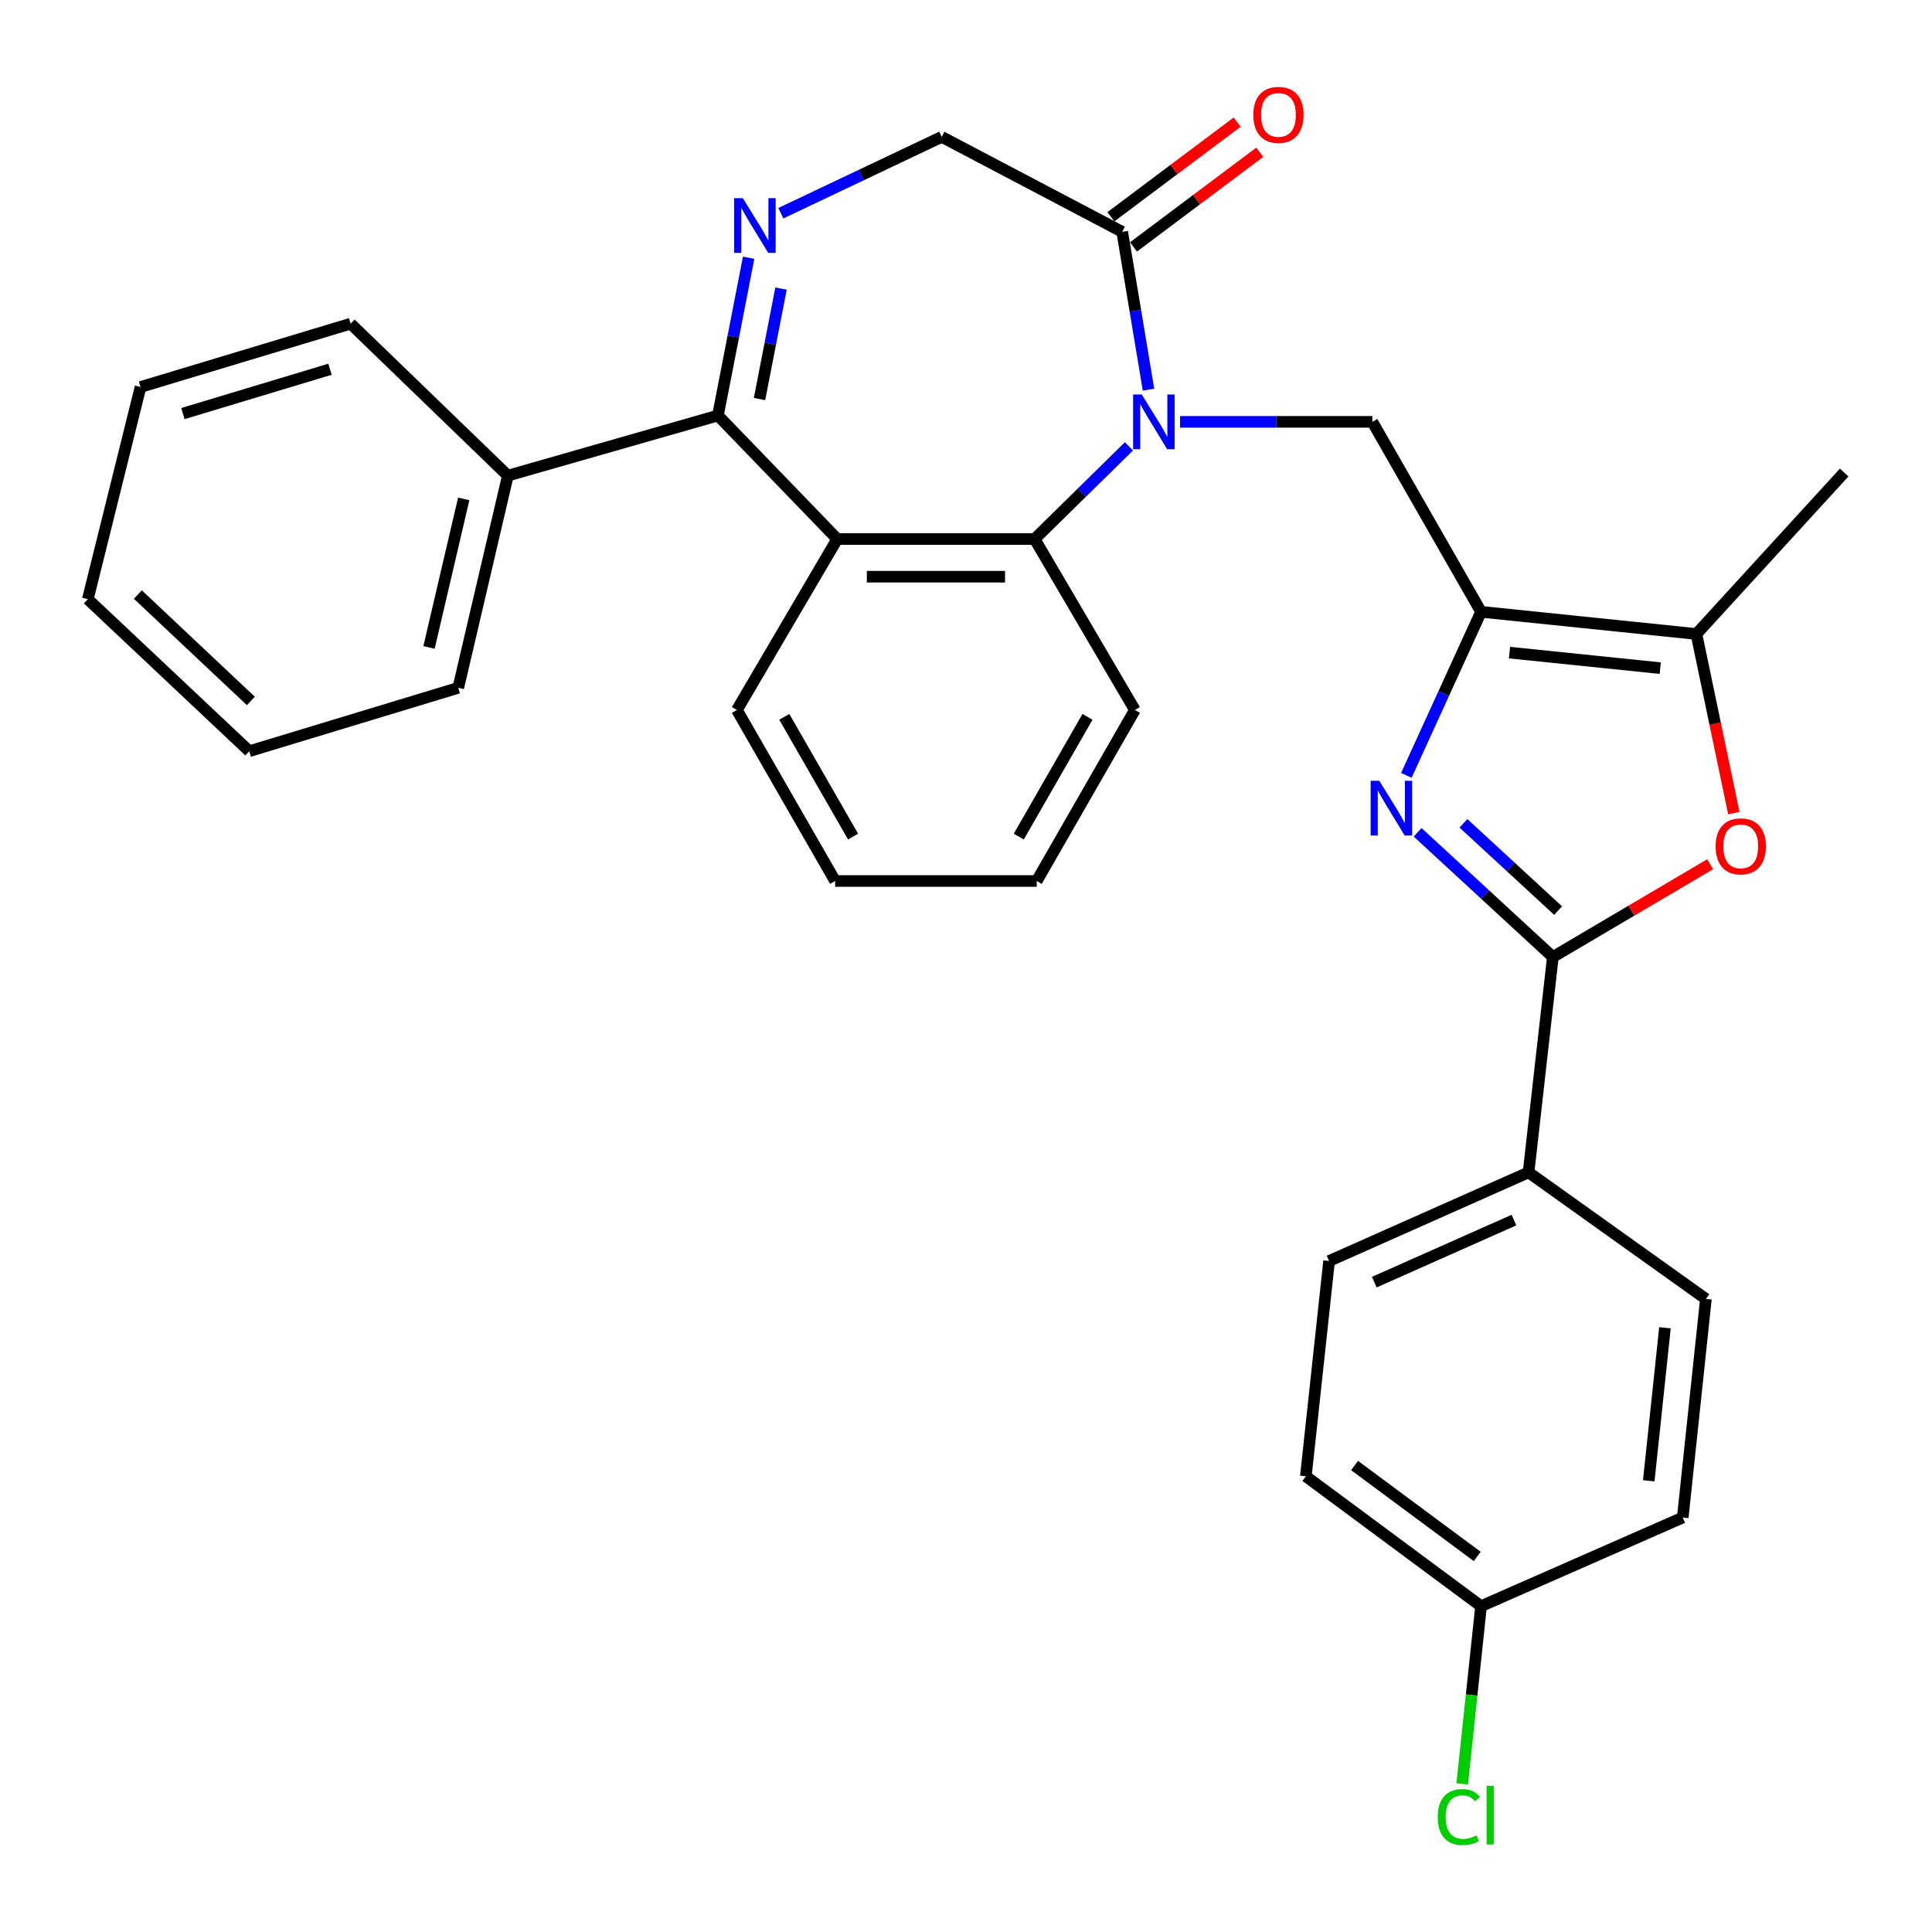 <?xml version='1.0' encoding='iso-8859-1'?>
<svg version='1.1' baseProfile='full'
              xmlns='http://www.w3.org/2000/svg'
                      xmlns:rdkit='http://www.rdkit.org/xml'
                      xmlns:xlink='http://www.w3.org/1999/xlink'
                  xml:space='preserve'
width='1000px' height='1000px' viewBox='0 0 1000 1000'>
<!-- END OF HEADER -->
<rect style='opacity:1.0;fill:#FFFFFF;stroke:none' width='1000' height='1000' x='0' y='0'> </rect>
<path class='bond-6' d='M 584.339,231.027 L 559.931,255.015' style='fill:none;fill-rule:evenodd;stroke:#0000FF;stroke-width:6px;stroke-linecap:butt;stroke-linejoin:miter;stroke-opacity:1' />
<path class='bond-6' d='M 559.931,255.015 L 535.523,279.003' style='fill:none;fill-rule:evenodd;stroke:#000000;stroke-width:6px;stroke-linecap:butt;stroke-linejoin:miter;stroke-opacity:1' />
<path class='bond-8' d='M 610.809,218.346 L 660.566,218.346' style='fill:none;fill-rule:evenodd;stroke:#0000FF;stroke-width:6px;stroke-linecap:butt;stroke-linejoin:miter;stroke-opacity:1' />
<path class='bond-8' d='M 660.566,218.346 L 710.324,218.346' style='fill:none;fill-rule:evenodd;stroke:#000000;stroke-width:6px;stroke-linecap:butt;stroke-linejoin:miter;stroke-opacity:1' />
<path class='bond-10' d='M 594.467,201.693 L 587.659,160.846' style='fill:none;fill-rule:evenodd;stroke:#0000FF;stroke-width:6px;stroke-linecap:butt;stroke-linejoin:miter;stroke-opacity:1' />
<path class='bond-10' d='M 587.659,160.846 L 580.851,119.999' style='fill:none;fill-rule:evenodd;stroke:#000000;stroke-width:6px;stroke-linecap:butt;stroke-linejoin:miter;stroke-opacity:1' />
<path class='bond-0' d='M 766.593,316.672 L 710.324,218.346' style='fill:none;fill-rule:evenodd;stroke:#000000;stroke-width:6px;stroke-linecap:butt;stroke-linejoin:miter;stroke-opacity:1' />
<path class='bond-1' d='M 766.593,316.672 L 747.259,359.005' style='fill:none;fill-rule:evenodd;stroke:#000000;stroke-width:6px;stroke-linecap:butt;stroke-linejoin:miter;stroke-opacity:1' />
<path class='bond-1' d='M 747.259,359.005 L 727.925,401.338' style='fill:none;fill-rule:evenodd;stroke:#0000FF;stroke-width:6px;stroke-linecap:butt;stroke-linejoin:miter;stroke-opacity:1' />
<path class='bond-9' d='M 766.593,316.672 L 878.06,328.155' style='fill:none;fill-rule:evenodd;stroke:#000000;stroke-width:6px;stroke-linecap:butt;stroke-linejoin:miter;stroke-opacity:1' />
<path class='bond-9' d='M 781.315,337.792 L 859.342,345.831' style='fill:none;fill-rule:evenodd;stroke:#000000;stroke-width:6px;stroke-linecap:butt;stroke-linejoin:miter;stroke-opacity:1' />
<path class='bond-2' d='M 733.764,430.813 L 768.758,463.076' style='fill:none;fill-rule:evenodd;stroke:#0000FF;stroke-width:6px;stroke-linecap:butt;stroke-linejoin:miter;stroke-opacity:1' />
<path class='bond-2' d='M 768.758,463.076 L 803.753,495.34' style='fill:none;fill-rule:evenodd;stroke:#000000;stroke-width:6px;stroke-linecap:butt;stroke-linejoin:miter;stroke-opacity:1' />
<path class='bond-2' d='M 757.48,426.155 L 781.976,448.739' style='fill:none;fill-rule:evenodd;stroke:#0000FF;stroke-width:6px;stroke-linecap:butt;stroke-linejoin:miter;stroke-opacity:1' />
<path class='bond-2' d='M 781.976,448.739 L 806.472,471.324' style='fill:none;fill-rule:evenodd;stroke:#000000;stroke-width:6px;stroke-linecap:butt;stroke-linejoin:miter;stroke-opacity:1' />
<path class='bond-12' d='M 803.753,495.34 L 791.175,606.806' style='fill:none;fill-rule:evenodd;stroke:#000000;stroke-width:6px;stroke-linecap:butt;stroke-linejoin:miter;stroke-opacity:1' />
<path class='bond-32' d='M 803.753,495.34 L 844.468,471.329' style='fill:none;fill-rule:evenodd;stroke:#000000;stroke-width:6px;stroke-linecap:butt;stroke-linejoin:miter;stroke-opacity:1' />
<path class='bond-32' d='M 844.468,471.329 L 885.183,447.317' style='fill:none;fill-rule:evenodd;stroke:#FF0000;stroke-width:6px;stroke-linecap:butt;stroke-linejoin:miter;stroke-opacity:1' />
<path class='bond-3' d='M 404.159,110.361 L 445.796,90.604' style='fill:none;fill-rule:evenodd;stroke:#0000FF;stroke-width:6px;stroke-linecap:butt;stroke-linejoin:miter;stroke-opacity:1' />
<path class='bond-3' d='M 445.796,90.604 L 487.433,70.847' style='fill:none;fill-rule:evenodd;stroke:#000000;stroke-width:6px;stroke-linecap:butt;stroke-linejoin:miter;stroke-opacity:1' />
<path class='bond-31' d='M 387.499,133.392 L 379.55,174.233' style='fill:none;fill-rule:evenodd;stroke:#0000FF;stroke-width:6px;stroke-linecap:butt;stroke-linejoin:miter;stroke-opacity:1' />
<path class='bond-31' d='M 379.55,174.233 L 371.6,215.074' style='fill:none;fill-rule:evenodd;stroke:#000000;stroke-width:6px;stroke-linecap:butt;stroke-linejoin:miter;stroke-opacity:1' />
<path class='bond-31' d='M 404.256,149.37 L 398.691,177.959' style='fill:none;fill-rule:evenodd;stroke:#0000FF;stroke-width:6px;stroke-linecap:butt;stroke-linejoin:miter;stroke-opacity:1' />
<path class='bond-31' d='M 398.691,177.959 L 393.126,206.548' style='fill:none;fill-rule:evenodd;stroke:#000000;stroke-width:6px;stroke-linecap:butt;stroke-linejoin:miter;stroke-opacity:1' />
<path class='bond-4' d='M 371.6,215.074 L 433.352,279.003' style='fill:none;fill-rule:evenodd;stroke:#000000;stroke-width:6px;stroke-linecap:butt;stroke-linejoin:miter;stroke-opacity:1' />
<path class='bond-13' d='M 371.6,215.074 L 262.863,246.188' style='fill:none;fill-rule:evenodd;stroke:#000000;stroke-width:6px;stroke-linecap:butt;stroke-linejoin:miter;stroke-opacity:1' />
<path class='bond-5' d='M 433.352,279.003 L 535.523,279.003' style='fill:none;fill-rule:evenodd;stroke:#000000;stroke-width:6px;stroke-linecap:butt;stroke-linejoin:miter;stroke-opacity:1' />
<path class='bond-5' d='M 448.677,298.504 L 520.198,298.504' style='fill:none;fill-rule:evenodd;stroke:#000000;stroke-width:6px;stroke-linecap:butt;stroke-linejoin:miter;stroke-opacity:1' />
<path class='bond-18' d='M 433.352,279.003 L 381.415,367.481' style='fill:none;fill-rule:evenodd;stroke:#000000;stroke-width:6px;stroke-linecap:butt;stroke-linejoin:miter;stroke-opacity:1' />
<path class='bond-22' d='M 535.523,279.003 L 587.416,367.481' style='fill:none;fill-rule:evenodd;stroke:#000000;stroke-width:6px;stroke-linecap:butt;stroke-linejoin:miter;stroke-opacity:1' />
<path class='bond-7' d='M 897.428,420.861 L 887.744,374.508' style='fill:none;fill-rule:evenodd;stroke:#FF0000;stroke-width:6px;stroke-linecap:butt;stroke-linejoin:miter;stroke-opacity:1' />
<path class='bond-7' d='M 887.744,374.508 L 878.06,328.155' style='fill:none;fill-rule:evenodd;stroke:#000000;stroke-width:6px;stroke-linecap:butt;stroke-linejoin:miter;stroke-opacity:1' />
<path class='bond-23' d='M 878.06,328.155 L 954.545,244.585' style='fill:none;fill-rule:evenodd;stroke:#000000;stroke-width:6px;stroke-linecap:butt;stroke-linejoin:miter;stroke-opacity:1' />
<path class='bond-11' d='M 580.851,119.999 L 487.433,70.847' style='fill:none;fill-rule:evenodd;stroke:#000000;stroke-width:6px;stroke-linecap:butt;stroke-linejoin:miter;stroke-opacity:1' />
<path class='bond-14' d='M 586.699,127.8 L 619.372,103.307' style='fill:none;fill-rule:evenodd;stroke:#000000;stroke-width:6px;stroke-linecap:butt;stroke-linejoin:miter;stroke-opacity:1' />
<path class='bond-14' d='M 619.372,103.307 L 652.045,78.815' style='fill:none;fill-rule:evenodd;stroke:#FF0000;stroke-width:6px;stroke-linecap:butt;stroke-linejoin:miter;stroke-opacity:1' />
<path class='bond-14' d='M 575.003,112.197 L 607.676,87.704' style='fill:none;fill-rule:evenodd;stroke:#000000;stroke-width:6px;stroke-linecap:butt;stroke-linejoin:miter;stroke-opacity:1' />
<path class='bond-14' d='M 607.676,87.704 L 640.349,63.212' style='fill:none;fill-rule:evenodd;stroke:#FF0000;stroke-width:6px;stroke-linecap:butt;stroke-linejoin:miter;stroke-opacity:1' />
<path class='bond-15' d='M 791.175,606.806 L 687.931,652.698' style='fill:none;fill-rule:evenodd;stroke:#000000;stroke-width:6px;stroke-linecap:butt;stroke-linejoin:miter;stroke-opacity:1' />
<path class='bond-15' d='M 783.609,631.51 L 711.338,663.633' style='fill:none;fill-rule:evenodd;stroke:#000000;stroke-width:6px;stroke-linecap:butt;stroke-linejoin:miter;stroke-opacity:1' />
<path class='bond-16' d='M 791.175,606.806 L 882.968,672.339' style='fill:none;fill-rule:evenodd;stroke:#000000;stroke-width:6px;stroke-linecap:butt;stroke-linejoin:miter;stroke-opacity:1' />
<path class='bond-24' d='M 262.863,246.188 L 237.198,356.019' style='fill:none;fill-rule:evenodd;stroke:#000000;stroke-width:6px;stroke-linecap:butt;stroke-linejoin:miter;stroke-opacity:1' />
<path class='bond-24' d='M 240.025,258.226 L 222.059,335.107' style='fill:none;fill-rule:evenodd;stroke:#000000;stroke-width:6px;stroke-linecap:butt;stroke-linejoin:miter;stroke-opacity:1' />
<path class='bond-25' d='M 262.863,246.188 L 181.481,167.536' style='fill:none;fill-rule:evenodd;stroke:#000000;stroke-width:6px;stroke-linecap:butt;stroke-linejoin:miter;stroke-opacity:1' />
<path class='bond-20' d='M 687.931,652.698 L 675.905,764.132' style='fill:none;fill-rule:evenodd;stroke:#000000;stroke-width:6px;stroke-linecap:butt;stroke-linejoin:miter;stroke-opacity:1' />
<path class='bond-19' d='M 882.968,672.339 L 870.986,785.474' style='fill:none;fill-rule:evenodd;stroke:#000000;stroke-width:6px;stroke-linecap:butt;stroke-linejoin:miter;stroke-opacity:1' />
<path class='bond-19' d='M 861.779,687.255 L 853.391,766.45' style='fill:none;fill-rule:evenodd;stroke:#000000;stroke-width:6px;stroke-linecap:butt;stroke-linejoin:miter;stroke-opacity:1' />
<path class='bond-17' d='M 766.593,831.355 L 870.986,785.474' style='fill:none;fill-rule:evenodd;stroke:#000000;stroke-width:6px;stroke-linecap:butt;stroke-linejoin:miter;stroke-opacity:1' />
<path class='bond-21' d='M 766.593,831.355 L 761.71,877.346' style='fill:none;fill-rule:evenodd;stroke:#000000;stroke-width:6px;stroke-linecap:butt;stroke-linejoin:miter;stroke-opacity:1' />
<path class='bond-21' d='M 761.71,877.346 L 756.827,923.338' style='fill:none;fill-rule:evenodd;stroke:#00CC00;stroke-width:6px;stroke-linecap:butt;stroke-linejoin:miter;stroke-opacity:1' />
<path class='bond-34' d='M 766.593,831.355 L 675.905,764.132' style='fill:none;fill-rule:evenodd;stroke:#000000;stroke-width:6px;stroke-linecap:butt;stroke-linejoin:miter;stroke-opacity:1' />
<path class='bond-34' d='M 764.602,805.605 L 701.121,758.549' style='fill:none;fill-rule:evenodd;stroke:#000000;stroke-width:6px;stroke-linecap:butt;stroke-linejoin:miter;stroke-opacity:1' />
<path class='bond-33' d='M 381.415,367.481 L 432.268,456.003' style='fill:none;fill-rule:evenodd;stroke:#000000;stroke-width:6px;stroke-linecap:butt;stroke-linejoin:miter;stroke-opacity:1' />
<path class='bond-33' d='M 405.952,371.046 L 441.549,433.011' style='fill:none;fill-rule:evenodd;stroke:#000000;stroke-width:6px;stroke-linecap:butt;stroke-linejoin:miter;stroke-opacity:1' />
<path class='bond-27' d='M 587.416,367.481 L 536.607,456.003' style='fill:none;fill-rule:evenodd;stroke:#000000;stroke-width:6px;stroke-linecap:butt;stroke-linejoin:miter;stroke-opacity:1' />
<path class='bond-27' d='M 562.882,371.052 L 527.316,433.017' style='fill:none;fill-rule:evenodd;stroke:#000000;stroke-width:6px;stroke-linecap:butt;stroke-linejoin:miter;stroke-opacity:1' />
<path class='bond-29' d='M 237.198,356.019 L 129.014,388.824' style='fill:none;fill-rule:evenodd;stroke:#000000;stroke-width:6px;stroke-linecap:butt;stroke-linejoin:miter;stroke-opacity:1' />
<path class='bond-28' d='M 181.481,167.536 L 72.744,200.308' style='fill:none;fill-rule:evenodd;stroke:#000000;stroke-width:6px;stroke-linecap:butt;stroke-linejoin:miter;stroke-opacity:1' />
<path class='bond-28' d='M 170.798,191.123 L 94.682,214.063' style='fill:none;fill-rule:evenodd;stroke:#000000;stroke-width:6px;stroke-linecap:butt;stroke-linejoin:miter;stroke-opacity:1' />
<path class='bond-26' d='M 432.268,456.003 L 536.607,456.003' style='fill:none;fill-rule:evenodd;stroke:#000000;stroke-width:6px;stroke-linecap:butt;stroke-linejoin:miter;stroke-opacity:1' />
<path class='bond-30' d='M 72.744,200.308 L 45.455,310.128' style='fill:none;fill-rule:evenodd;stroke:#000000;stroke-width:6px;stroke-linecap:butt;stroke-linejoin:miter;stroke-opacity:1' />
<path class='bond-35' d='M 129.014,388.824 L 45.455,310.128' style='fill:none;fill-rule:evenodd;stroke:#000000;stroke-width:6px;stroke-linecap:butt;stroke-linejoin:miter;stroke-opacity:1' />
<path class='bond-35' d='M 129.85,362.823 L 71.358,307.737' style='fill:none;fill-rule:evenodd;stroke:#000000;stroke-width:6px;stroke-linecap:butt;stroke-linejoin:miter;stroke-opacity:1' />
<path  class='atom-0' d='M 590.982 204.186
L 600.262 219.186
Q 601.182 220.666, 602.662 223.346
Q 604.142 226.026, 604.222 226.186
L 604.222 204.186
L 607.982 204.186
L 607.982 232.506
L 604.102 232.506
L 594.142 216.106
Q 592.982 214.186, 591.742 211.986
Q 590.542 209.786, 590.182 209.106
L 590.182 232.506
L 586.502 232.506
L 586.502 204.186
L 590.982 204.186
' fill='#0000FF'/>
<path  class='atom-2' d='M 713.922 404.131
L 723.202 419.131
Q 724.122 420.611, 725.602 423.291
Q 727.082 425.971, 727.162 426.131
L 727.162 404.131
L 730.922 404.131
L 730.922 432.451
L 727.042 432.451
L 717.082 416.051
Q 715.922 414.131, 714.682 411.931
Q 713.482 409.731, 713.122 409.051
L 713.122 432.451
L 709.442 432.451
L 709.442 404.131
L 713.922 404.131
' fill='#0000FF'/>
<path  class='atom-4' d='M 384.483 102.567
L 393.763 117.567
Q 394.683 119.047, 396.163 121.727
Q 397.643 124.407, 397.723 124.567
L 397.723 102.567
L 401.483 102.567
L 401.483 130.887
L 397.603 130.887
L 387.643 114.487
Q 386.483 112.567, 385.243 110.367
Q 384.043 108.167, 383.683 107.487
L 383.683 130.887
L 380.003 130.887
L 380.003 102.567
L 384.483 102.567
' fill='#0000FF'/>
<path  class='atom-8' d='M 888.006 438.066
Q 888.006 431.266, 891.366 427.466
Q 894.726 423.666, 901.006 423.666
Q 907.286 423.666, 910.646 427.466
Q 914.006 431.266, 914.006 438.066
Q 914.006 444.946, 910.606 448.866
Q 907.206 452.746, 901.006 452.746
Q 894.766 452.746, 891.366 448.866
Q 888.006 444.986, 888.006 438.066
M 901.006 449.546
Q 905.326 449.546, 907.646 446.666
Q 910.006 443.746, 910.006 438.066
Q 910.006 432.506, 907.646 429.706
Q 905.326 426.866, 901.006 426.866
Q 896.686 426.866, 894.326 429.666
Q 892.006 432.466, 892.006 438.066
Q 892.006 443.786, 894.326 446.666
Q 896.686 449.546, 901.006 449.546
' fill='#FF0000'/>
<path  class='atom-15' d='M 648.724 59.454
Q 648.724 52.654, 652.084 48.854
Q 655.444 45.054, 661.724 45.054
Q 668.004 45.054, 671.364 48.854
Q 674.724 52.654, 674.724 59.454
Q 674.724 66.334, 671.324 70.254
Q 667.924 74.134, 661.724 74.134
Q 655.484 74.134, 652.084 70.254
Q 648.724 66.374, 648.724 59.454
M 661.724 70.934
Q 666.044 70.934, 668.364 68.054
Q 670.724 65.134, 670.724 59.454
Q 670.724 53.894, 668.364 51.094
Q 666.044 48.254, 661.724 48.254
Q 657.404 48.254, 655.044 51.054
Q 652.724 53.854, 652.724 59.454
Q 652.724 65.174, 655.044 68.054
Q 657.404 70.934, 661.724 70.934
' fill='#FF0000'/>
<path  class='atom-22' d='M 744.19 940.497
Q 744.19 933.457, 747.47 929.777
Q 750.79 926.057, 757.07 926.057
Q 762.91 926.057, 766.03 930.177
L 763.39 932.337
Q 761.11 929.337, 757.07 929.337
Q 752.79 929.337, 750.51 932.217
Q 748.27 935.057, 748.27 940.497
Q 748.27 946.097, 750.59 948.977
Q 752.95 951.857, 757.51 951.857
Q 760.63 951.857, 764.27 949.977
L 765.39 952.977
Q 763.91 953.937, 761.67 954.497
Q 759.43 955.057, 756.95 955.057
Q 750.79 955.057, 747.47 951.297
Q 744.19 947.537, 744.19 940.497
' fill='#00CC00'/>
<path  class='atom-22' d='M 769.47 924.337
L 773.15 924.337
L 773.15 954.697
L 769.47 954.697
L 769.47 924.337
' fill='#00CC00'/>
</svg>
